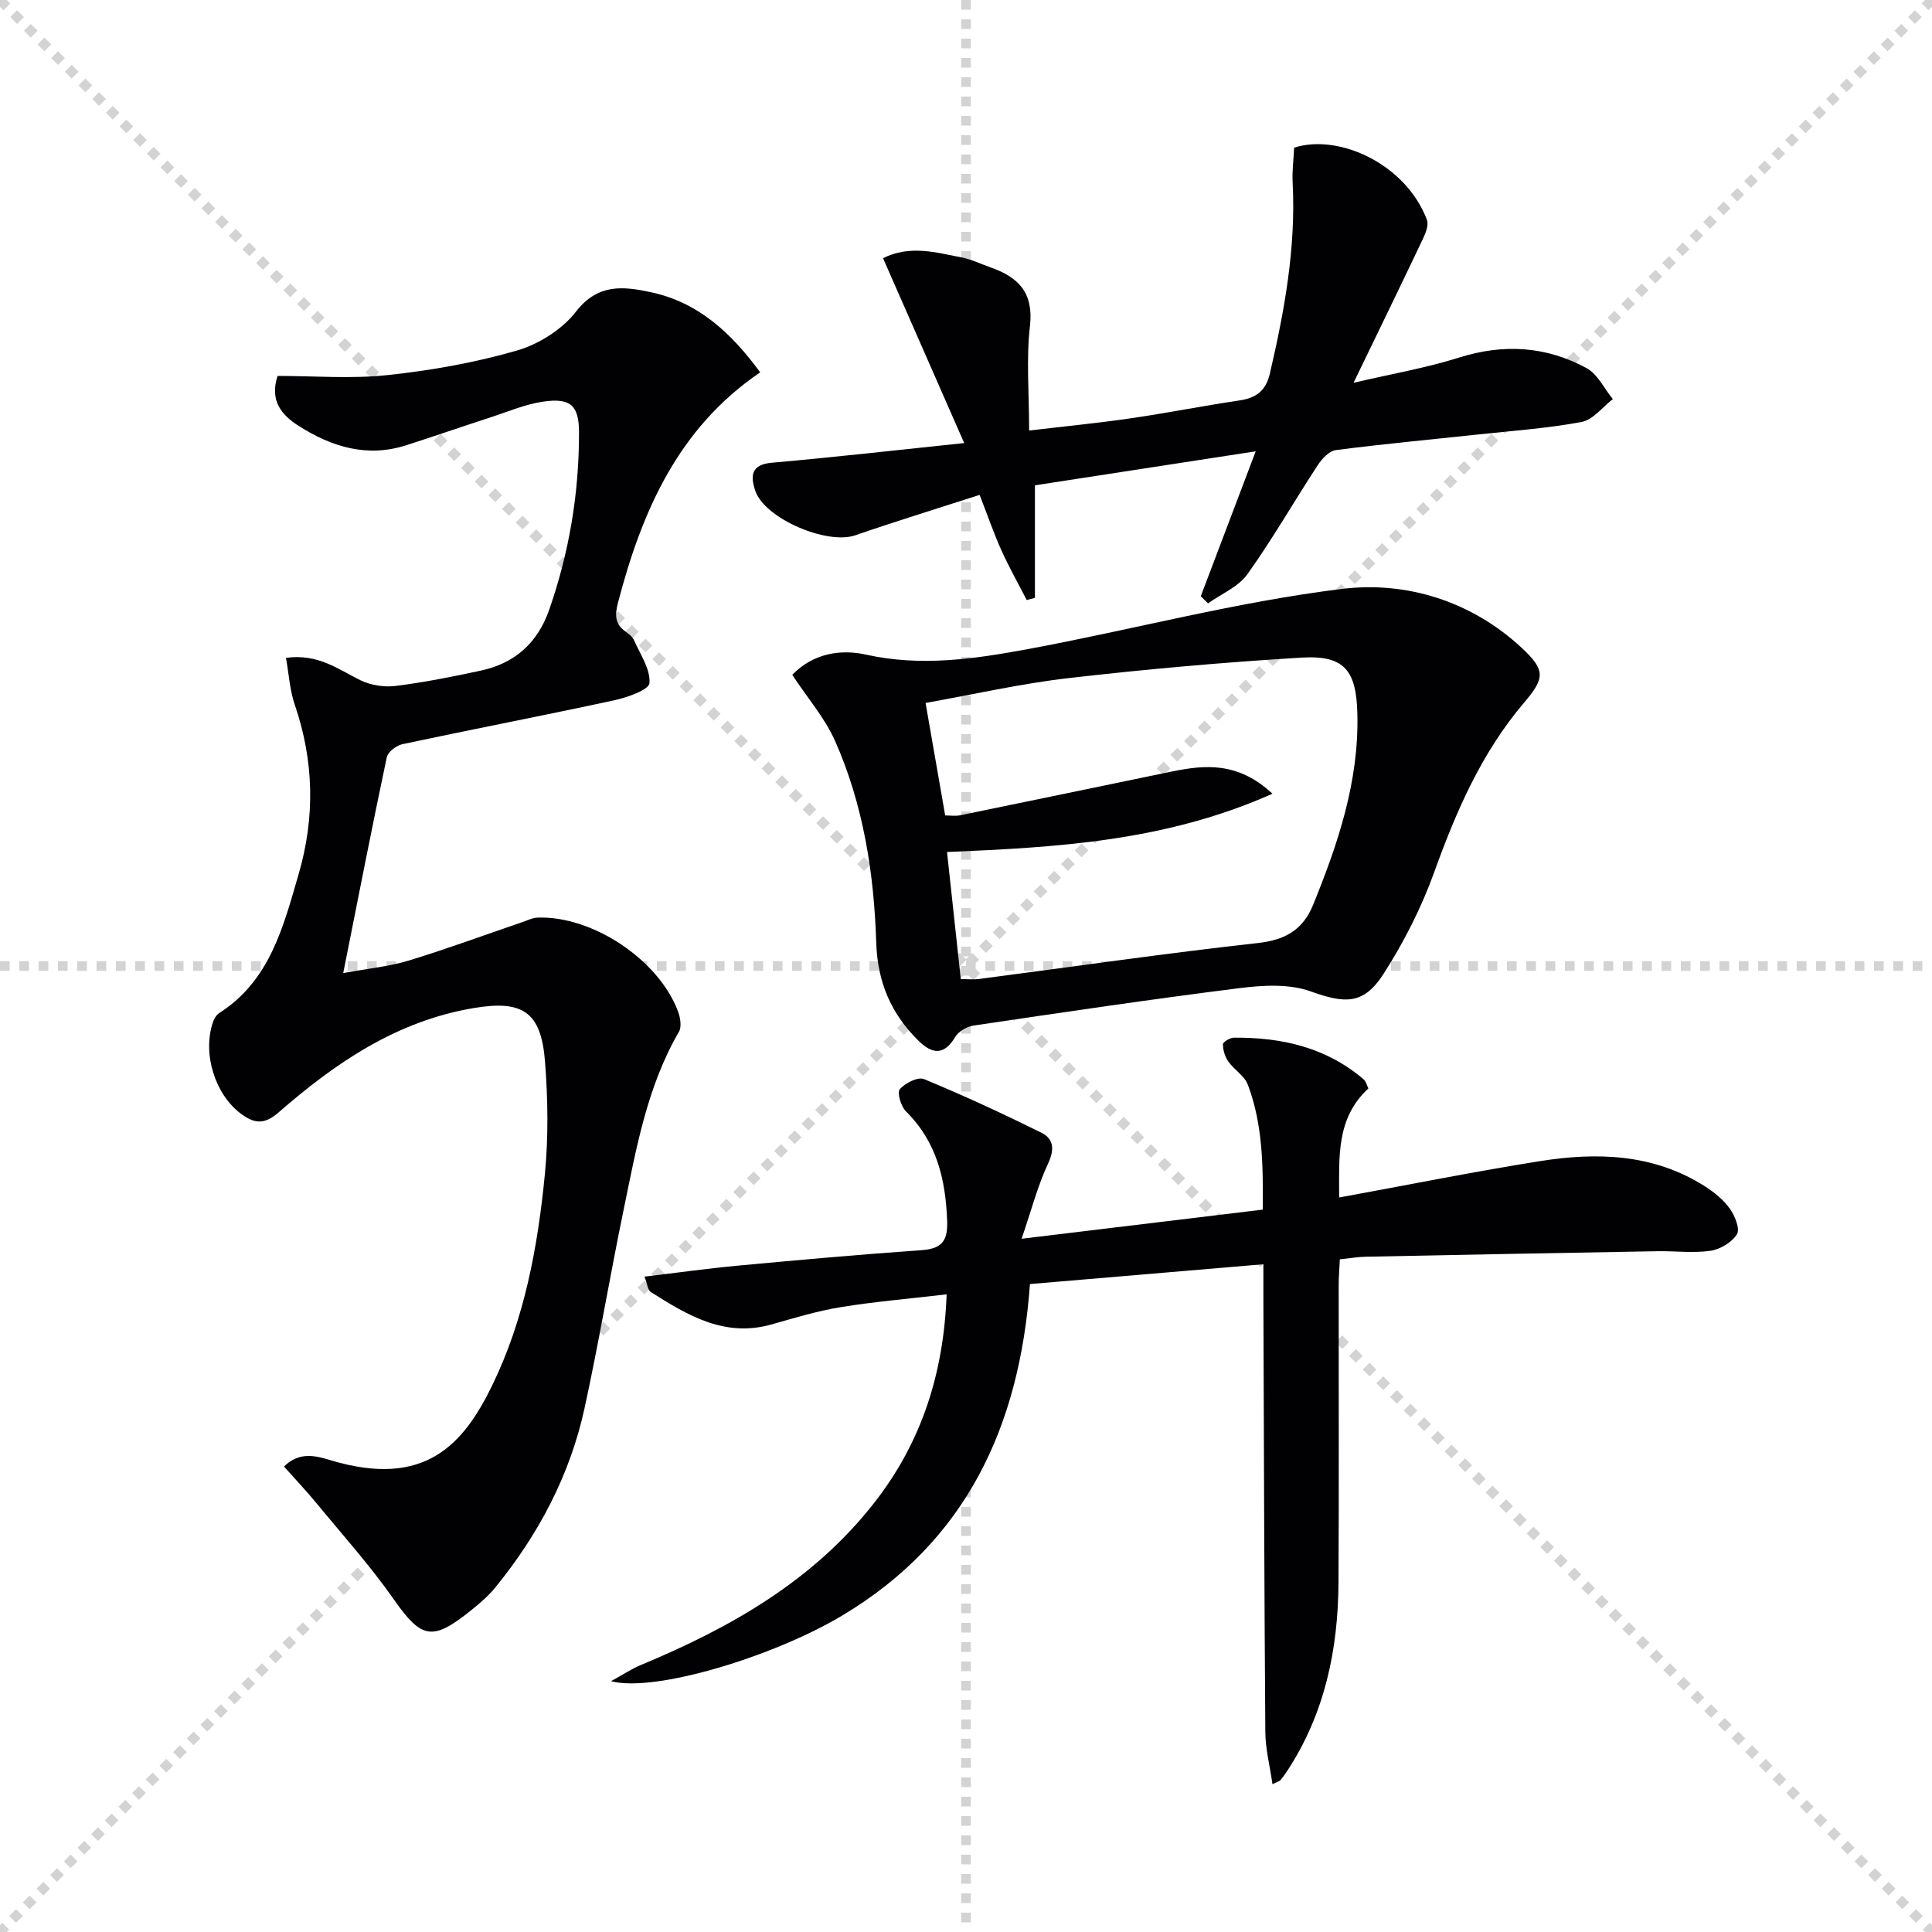 <svg enable-background="new 0 0 400 400" viewBox="0 0 400 400" xmlns="http://www.w3.org/2000/svg"><g stroke="lightgray" stroke-dasharray="1,1" stroke-width="1" transform="scale(2, 2)"><line x1="0" y1="0" x2="200" y2="200"></line><line x1="200" y1="0" x2="0" y2="200"></line><line x1="100" y1="0" x2="100" y2="200"></line><line x1="0" y1="100" x2="200" y2="100"></line></g><g fill="#010103"><path d="m59.21 136.2c6.69-.91 10.82 2.39 15.4 4.63 2.13 1.04 4.91 1.48 7.27 1.19 5.92-.74 11.8-1.91 17.64-3.17 7.03-1.51 11.76-5.68 14.18-12.59 4.15-11.89 6.19-24.13 6.18-36.69 0-5.63-1.74-7.24-7.41-6.42-3.72.54-7.29 2.08-10.91 3.26-5.82 1.89-11.61 3.89-17.44 5.77-8.11 2.61-15.44.35-22.28-4-3.56-2.26-6.05-5.24-4.37-10.35 7.55 0 15.23.64 22.75-.17 9.01-.96 18.06-2.56 26.75-5.07 4.55-1.31 9.41-4.36 12.27-8.06 4.55-5.87 9.8-5.25 15.49-4.04 9.83 2.09 16.67 8.43 22.66 16.6-17 11.55-24.5 28.79-29.43 47.64-.67 2.55-.7 4.46 1.59 6.06.67.47 1.41 1.07 1.73 1.78 1.29 2.93 3.42 6.01 3.18 8.86-.12 1.41-4.6 2.97-7.3 3.56-14.58 3.15-29.24 5.97-43.83 9.08-1.26.27-3.02 1.6-3.25 2.71-3.06 14.43-5.88 28.91-9.02 44.69 5.37-.99 9.59-1.38 13.55-2.59 7.9-2.41 15.66-5.28 23.49-7.95 1.07-.36 2.15-.92 3.24-.95 11.38-.39 25.12 8.8 29.05 19.47.47 1.27.77 3.14.18 4.16-6.65 11.45-8.85 24.26-11.47 36.93-2.82 13.65-5.11 27.4-8.08 41.02-3.02 13.87-9.54 26.16-18.5 37.14-1.46 1.79-3.28 3.33-5.09 4.78-8 6.43-10.21 5.77-15.98-2.46-4.85-6.92-10.55-13.26-15.93-19.8-2.09-2.54-4.36-4.93-6.72-7.59 3.17-3.15 6.58-2.23 9.56-1.33 19.6 5.94 27.61-3.27 33.54-15.46 6.71-13.8 9.44-28.67 10.91-43.73.75-7.71.63-15.59.03-23.33-.81-10.39-4.71-12.77-14.84-11.06-15.91 2.69-28.59 11.36-40.34 21.61-3.02 2.63-5.09 2.24-7.76.27-5.37-3.98-8.01-12.39-5.84-18.9.24-.74.73-1.58 1.35-1.97 10.49-6.72 13.24-17.85 16.41-28.72 3.44-11.79 3.2-23.49-.81-35.16-1.02-3.01-1.2-6.28-1.8-9.65z"/><path d="m126.5 348.07c2.79-1.53 4.37-2.6 6.09-3.31 18.66-7.75 35.92-17.53 48.58-33.84 9.59-12.36 14.21-26.48 14.82-42.94-7.57.89-14.76 1.49-21.87 2.64-4.86.79-9.63 2.24-14.38 3.59-9.7 2.75-17.39-1.88-25.01-6.72-.64-.41-.72-1.7-1.3-3.18 6.76-.8 13.08-1.69 19.43-2.28 12.58-1.17 25.16-2.3 37.76-3.18 4.15-.29 5.64-1.65 5.48-6.04-.32-8.63-2.15-16.4-8.53-22.71-1.04-1.03-1.88-3.87-1.27-4.59 1.07-1.27 3.75-2.61 4.99-2.1 8.23 3.4 16.33 7.15 24.31 11.1 2.5 1.23 2.8 3.39 1.42 6.33-2.17 4.62-3.46 9.66-5.51 15.63 17.71-2.14 33.58-4.06 49.93-6.03.07-8.74.07-17.51-3.09-25.87-.69-1.84-2.84-3.08-4.04-4.8-.7-.99-1.11-2.37-1.11-3.57 0-.47 1.47-1.36 2.27-1.36 9.9-.08 19.15 2.01 26.89 8.66.45.39.6 1.14.95 1.85-6.71 6.2-6.05 14.21-6.05 22.58 14.15-2.59 27.79-5.33 41.51-7.52 11.86-1.89 23.61-1.56 34.22 5.21 1.93 1.23 3.84 2.78 5.15 4.62 1.05 1.47 2.15 4.19 1.48 5.28-1.03 1.68-3.45 3.14-5.47 3.44-3.59.52-7.31.03-10.97.09-20.14.35-40.28.73-60.42 1.14-1.64.03-3.27.32-5.36.54-.09 1.92-.24 3.68-.24 5.44-.02 20.5.08 41-.04 61.5-.08 13.86-2.84 27.08-10.56 38.9-.45.69-.94 1.37-1.47 2-.19.22-.55.29-1.64.82-.54-3.78-1.46-7.3-1.48-10.83-.22-29.99-.29-59.99-.4-89.98-.01-1.97 0-3.94 0-6.83-16.38 1.39-32.16 2.73-48.33 4.1-2.13 29.45-13.15 53.25-38.85 68.62-14.07 8.44-38.82 16.02-47.89 13.6z"/><path d="m164.03 139.72c4.34-4.5 10.06-5.34 15.25-4.19 11.41 2.54 22.52.9 33.58-1.15 21.69-4.02 43.14-9.78 64.98-12.45 13.29-1.63 26.74 2.47 37.21 12.2 5 4.65 4.8 6.29.45 11.4-8.74 10.3-13.99 22.36-18.53 34.96-2.66 7.39-6.31 14.59-10.56 21.2-4.13 6.42-8.04 6.08-15.1 3.55-4.39-1.57-9.78-1.27-14.58-.67-18.42 2.31-36.79 5.04-55.16 7.76-1.39.21-3.13 1.21-3.82 2.38-2.34 3.93-4.82 3.49-7.6.75-5.67-5.6-8.48-12.1-8.74-20.38-.45-14.3-2.67-28.49-8.53-41.7-2.11-4.74-5.68-8.84-8.85-13.66zm34.89 62.99c1.47 0 2.64.13 3.77-.02 19.26-2.51 38.48-5.31 57.78-7.45 5.7-.63 9.32-2.8 11.4-7.91 5.16-12.68 9.49-25.53 9.16-39.5-.21-9.03-2.67-12.22-11.55-11.68-16.07.97-32.13 2.39-48.12 4.23-9.96 1.14-19.8 3.39-29.73 5.16 1.41 8.09 2.71 15.57 4.06 23.29 1.1 0 2.09.16 3.02-.02 14.62-2.99 29.23-6.04 43.85-9.06 6.95-1.43 13.75-2.06 20.89 4.58-22.13 9.87-44.62 11.11-67.38 12.07.94 8.69 1.87 17.21 2.85 26.31z"/><path d="m199.63 91.73c-5.8-13.21-11.26-25.63-16.81-38.28 5.6-2.78 10.94-1.17 16.2-.17 2.09.4 4.08 1.39 6.11 2.1 5.72 2.01 8.9 5.22 8.11 12.12-.79 6.88-.17 13.91-.17 21.64 7.32-.87 14.19-1.54 21.01-2.53 7.54-1.1 15.03-2.59 22.57-3.71 3.48-.52 5.45-2.02 6.28-5.63 3.02-12.99 5.39-26.01 4.7-39.44-.13-2.45.2-4.93.31-7.26 9.3-2.97 23.13 3.41 27.49 14.94.42 1.1-.3 2.83-.89 4.07-4.55 9.58-9.19 19.11-14.3 29.67 7.82-1.83 14.96-3.05 21.81-5.21 9.25-2.92 18.07-2.37 26.44 2.18 2.29 1.25 3.64 4.23 5.43 6.41-2.14 1.64-4.1 4.29-6.46 4.73-7.15 1.34-14.46 1.84-21.71 2.62-9.74 1.05-19.49 1.95-29.2 3.21-1.38.18-2.87 1.81-3.74 3.14-4.9 7.49-9.36 15.3-14.56 22.57-1.87 2.61-5.38 4.05-8.14 6.02-.5-.49-1-.99-1.5-1.48 3.72-9.82 7.45-19.65 11.37-30-15.3 2.36-30.11 4.64-45.71 7.04v23.3c-.57.15-1.13.3-1.7.45-1.76-3.42-3.65-6.77-5.23-10.27-1.55-3.44-2.78-7.02-4.52-11.5-8.82 2.85-17.33 5.46-25.75 8.37-5.84 2.02-18.77-3.46-20.7-9.23-1.01-3.02-.94-5.42 3.44-5.8 12.89-1.13 25.75-2.6 39.82-4.07z"/></g></svg>